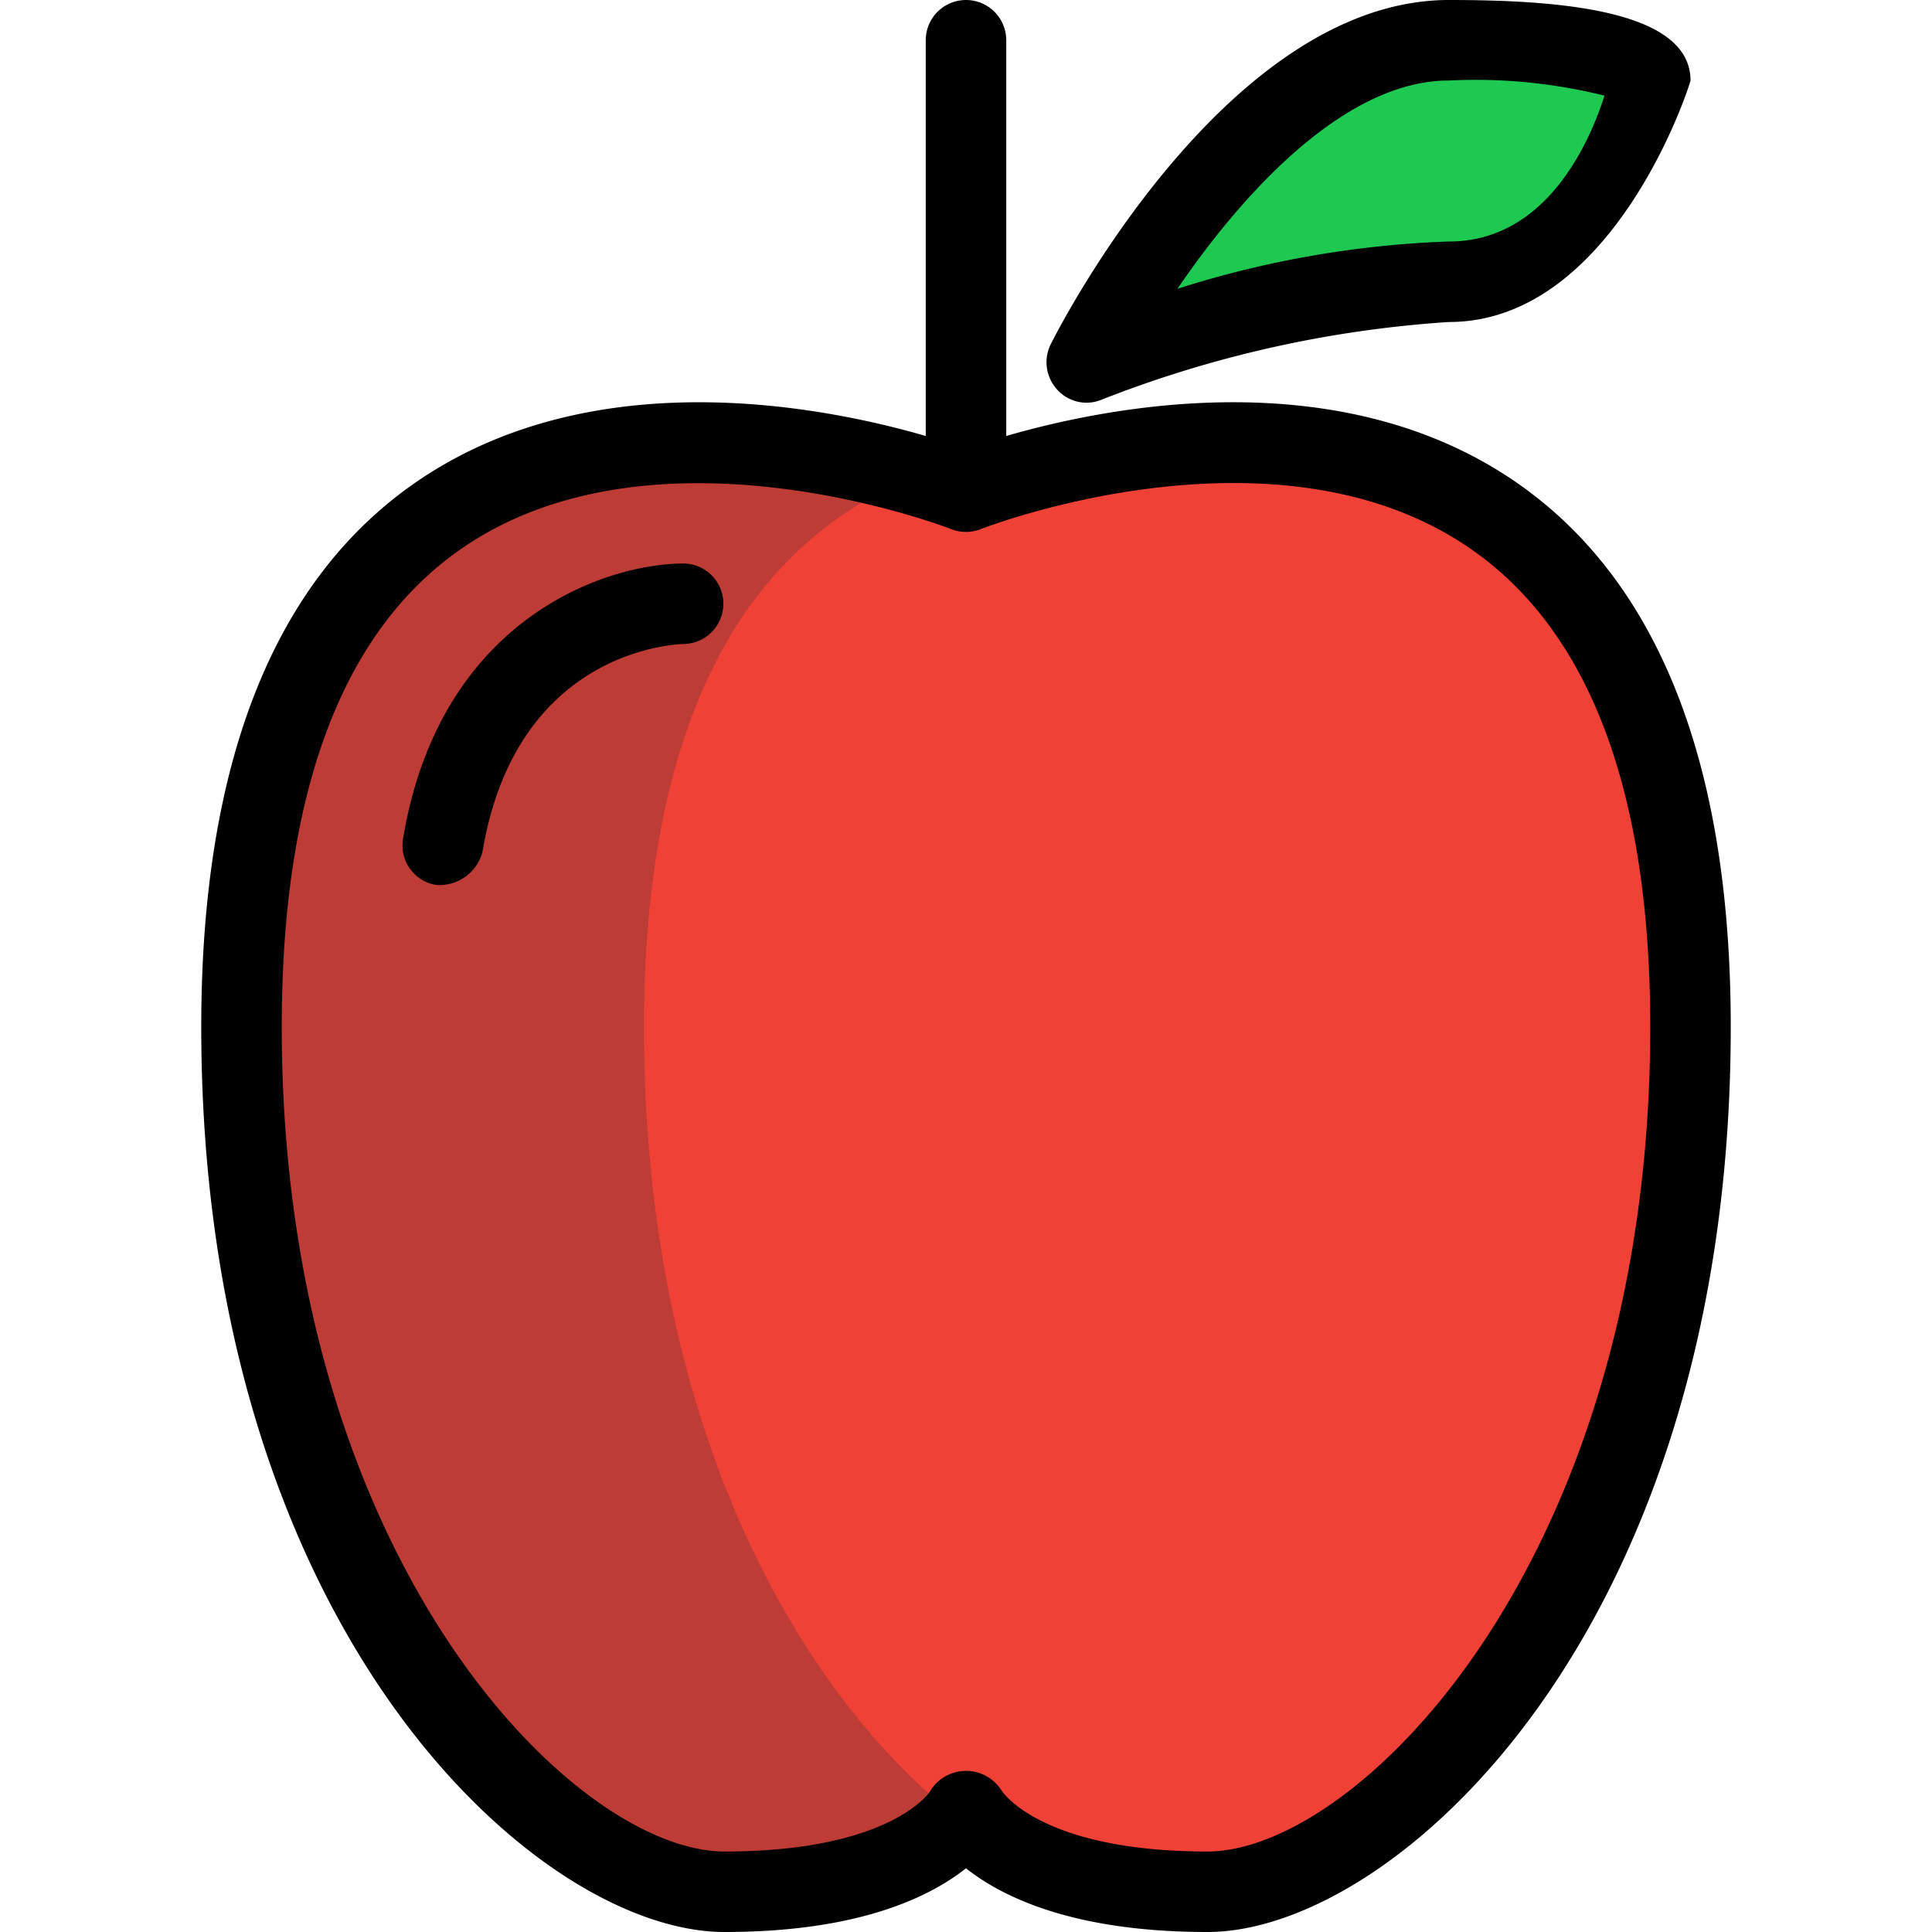 <?xml version="1.0"?>
<svg xmlns="http://www.w3.org/2000/svg" viewBox="0 0 48 48" width="512" height="512"><title>13-apple</title><g id="_13-apple" data-name="13-apple"><path d="M24,44.954s1,2.046,6,2.046c4,0,12-7.162,12-21.485,0-20.462-18-13.3-18-13.3s-18-7.162-18,13.3c0,14.324,8,21.485,12,21.485C23,47,24,44.954,24,44.954Z" style="fill:#ef4136"/><path d="M16,25.515c0-8.534,3.133-12.255,6.783-13.702C18.742,10.637,6,8.297,6,25.515c0,14.323,8,21.485,12,21.485,3.936,0,5.389-1.265,5.831-1.804C20.052,42.257,16,35.71,16,25.515Z" style="fill:#be3c36"/><path d="M27,9s4-8,9-8,5,1,5,1-1,5-5,5A29.557,29.557,0,0,0,27,9Z" style="fill:#1ec951"/><path d="M37.598,11.934C33.234,8.974,27.57,10.087,25,10.832V1a1,1,0,0,0-2,0v9.832c-2.569-.745-8.232-1.857-12.598,1.102C6.817,14.366,5,18.935,5,25.515,5,40.486,13.334,48,18,48c3.294,0,5.076-.85,6-1.583.924.733,2.706,1.583,6,1.583,4.666,0,13-7.514,13-22.485C43,18.935,41.183,14.366,37.598,11.934ZM30,46c-4.069,0-5.066-1.437-5.118-1.517a1.042,1.042,0,0,0-1.781.031C23.094,44.53,22.119,46,18,46,14.267,46,7,38.77,7,25.515c0-5.872,1.52-9.882,4.518-11.92,4.818-3.276,12.041-.479,12.113-.45a1.004,1.004,0,0,0,.738-0c.072-.029,7.273-2.833,12.105.446C39.478,15.626,41,19.639,41,25.515,41,38.77,33.733,46,30,46Z"/><path d="M27.371,9.929A28.705,28.705,0,0,1,36,8c4.113,0,6-5.934,6-6,0-1.792-3.424-2-6-2-5.554,0-9.72,8.204-9.895,8.553a1.005,1.005,0,0,0,.158,1.124A.978.978,0,0,0,27.371,9.929ZM36,2a13.275,13.275,0,0,1,3.863.376C39.497,3.524,38.427,6,36,6a25.009,25.009,0,0,0-6.747,1.175C30.852,4.83,33.398,2,36,2Z"/><path d="M17,14c-2.022,0-6.085,1.429-6.986,6.835a.995.995,0,0,0,.822,1.151,1.105,1.105,0,0,0,1.151-.822c.84-5.041,4.831-5.162,5.019-5.165A1,1,0,0,0,17,14Z"/></g></svg>
